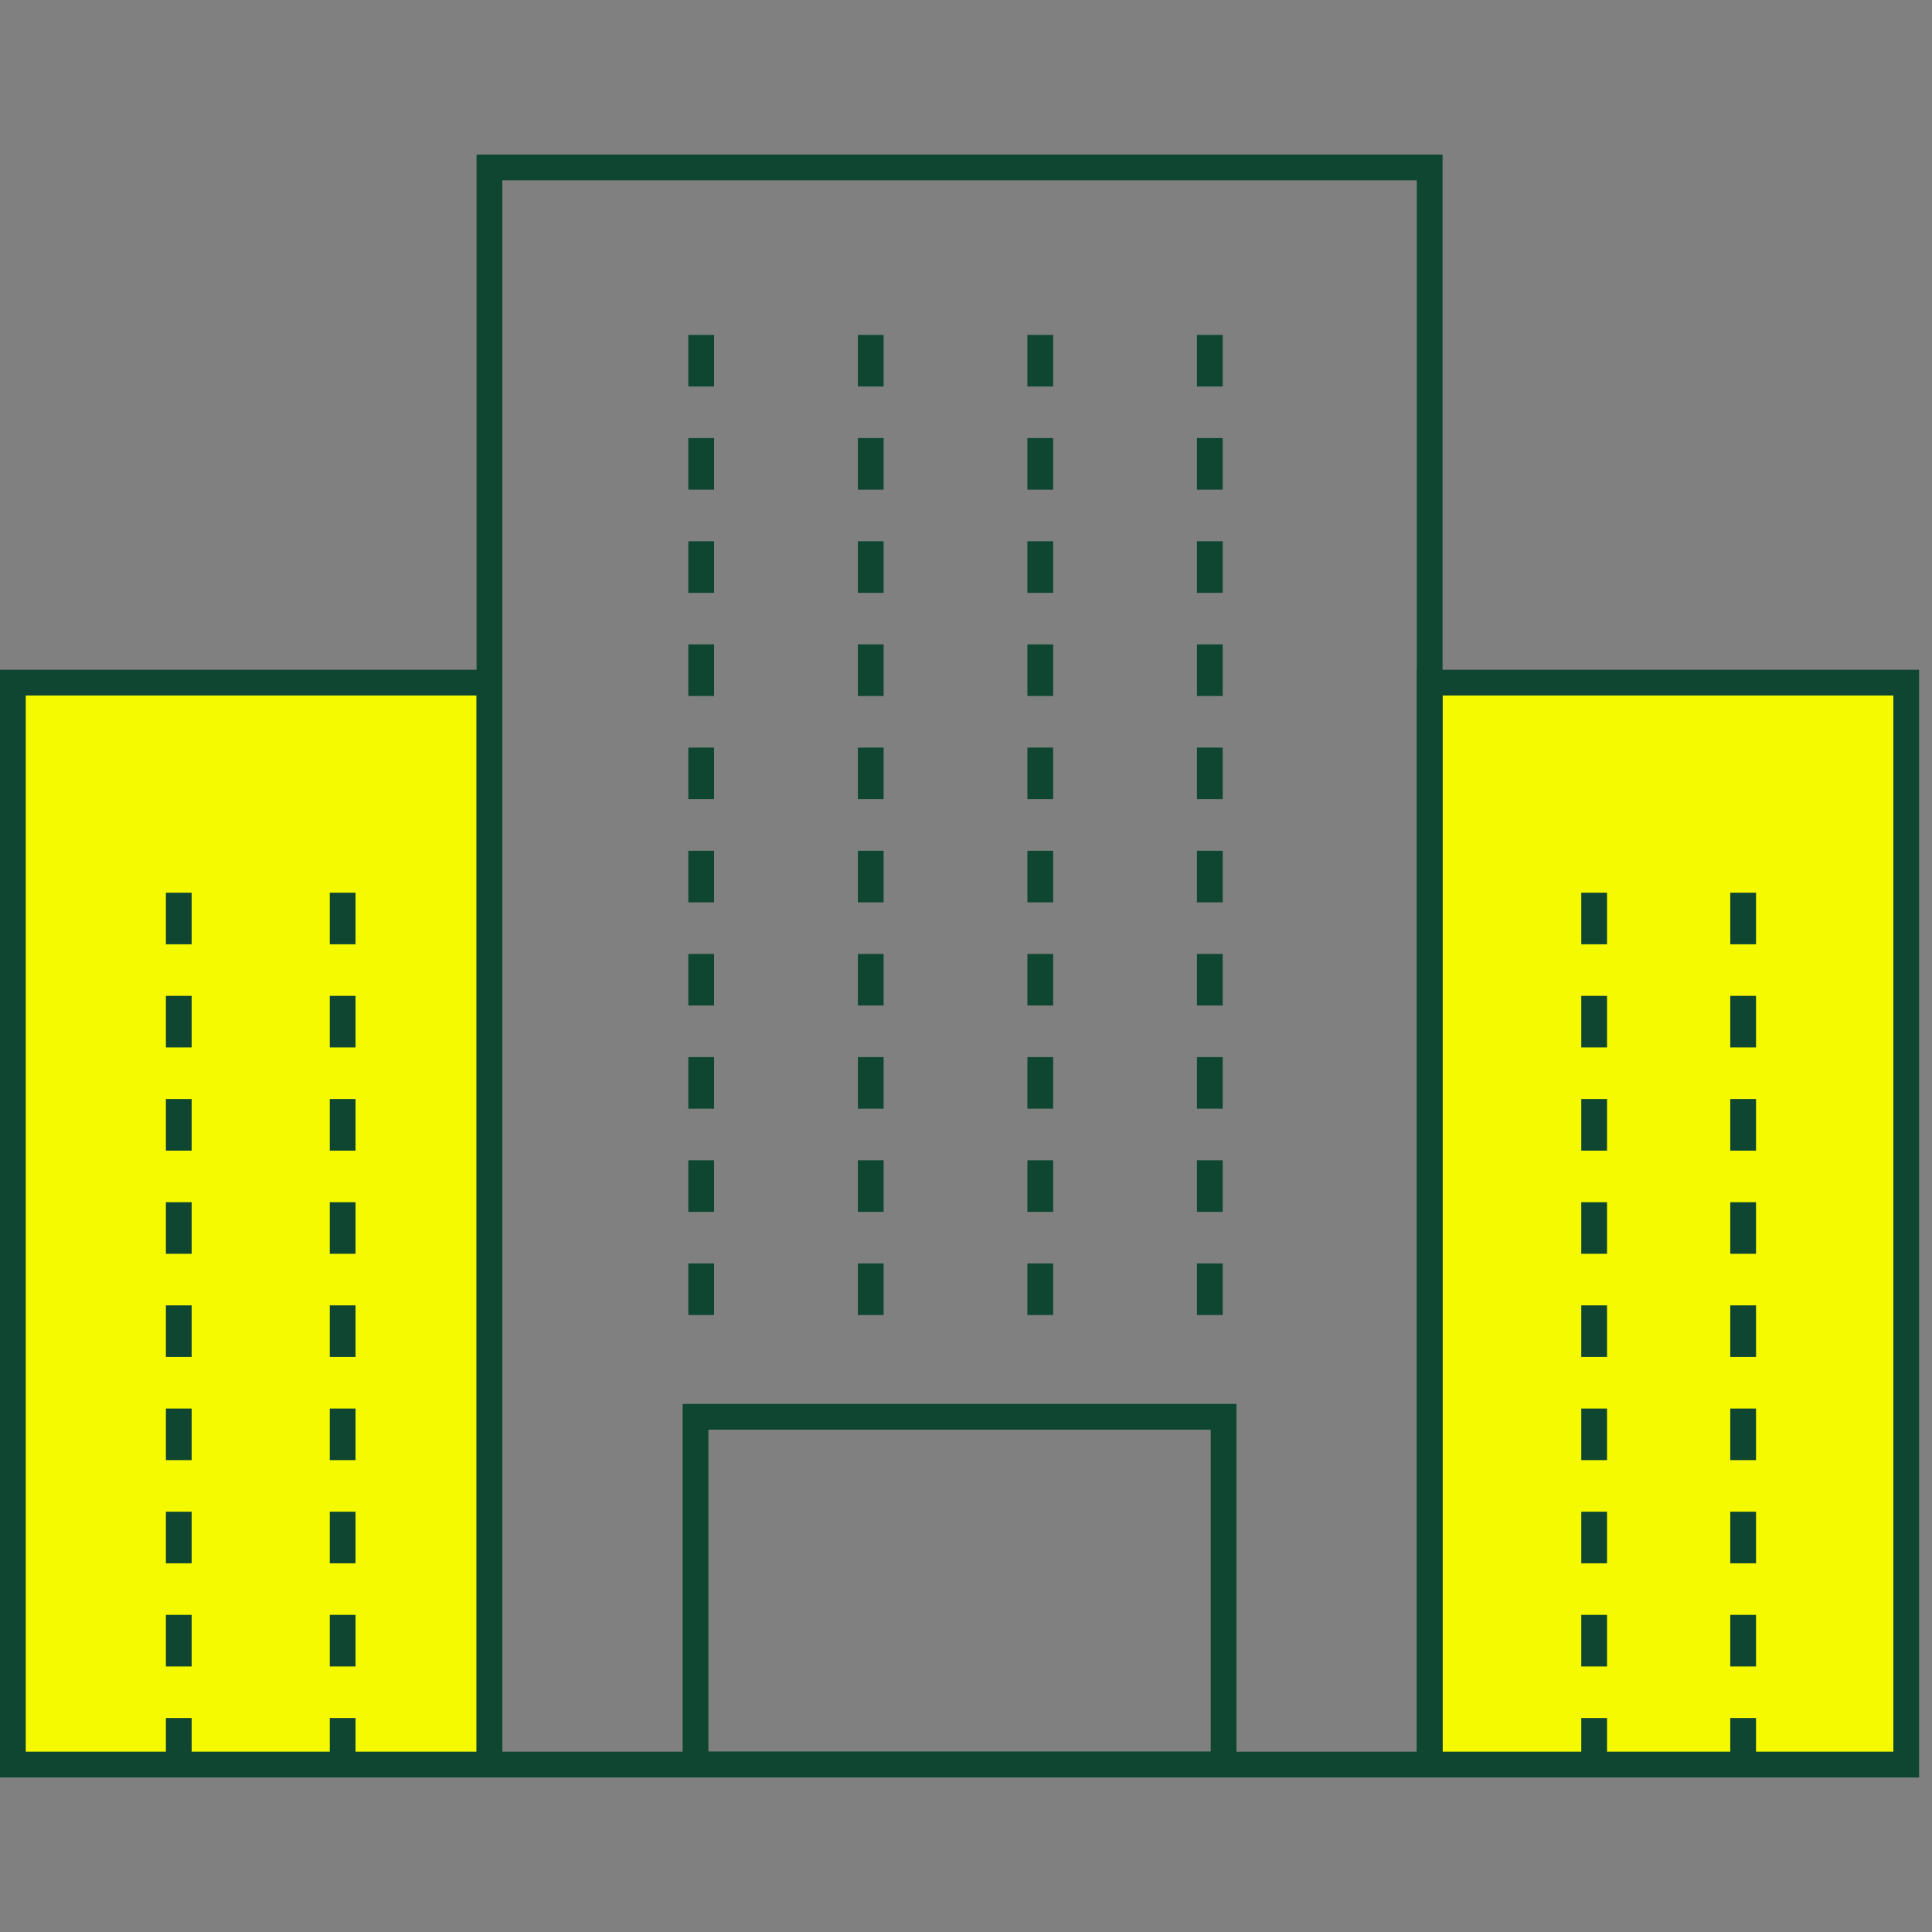 <svg fill="none" height="100" viewBox="0 0 100 100" width="100" xmlns="http://www.w3.org/2000/svg"><rect x="0" y="0" width="100" height="100" fill="#808080" stroke="none"/><g stroke="#0e4632" stroke-width="1.333"><path d="m74 35.333h24.667v56h-24.667z" fill="#f5fa00"/><path d="m.667 35.333h24.667v56h-24.667z" fill="#f5fa00"/><path d="m25.333 8.667h48.667v82.667h-48.667z"/><g stroke-dasharray="2.67 2.67"><path d="m82.513 46.206v44.85"/><path d="m90.225 46.206v44.85"/><path d="m9.254 46.206v44.85"/><path d="m17.736 46.206v44.85"/></g><path d="m36 73.333v18h27.333v-18z"/><path d="m36.294 17.335v51.039" stroke-dasharray="2.67 2.67"/><path d="m45.07 17.335v51.039" stroke-dasharray="2.67 2.67"/><path d="m53.845 17.335v51.039" stroke-dasharray="2.67 2.67"/><path d="m62.621 17.335v51.039" stroke-dasharray="2.67 2.67"/></g></svg>